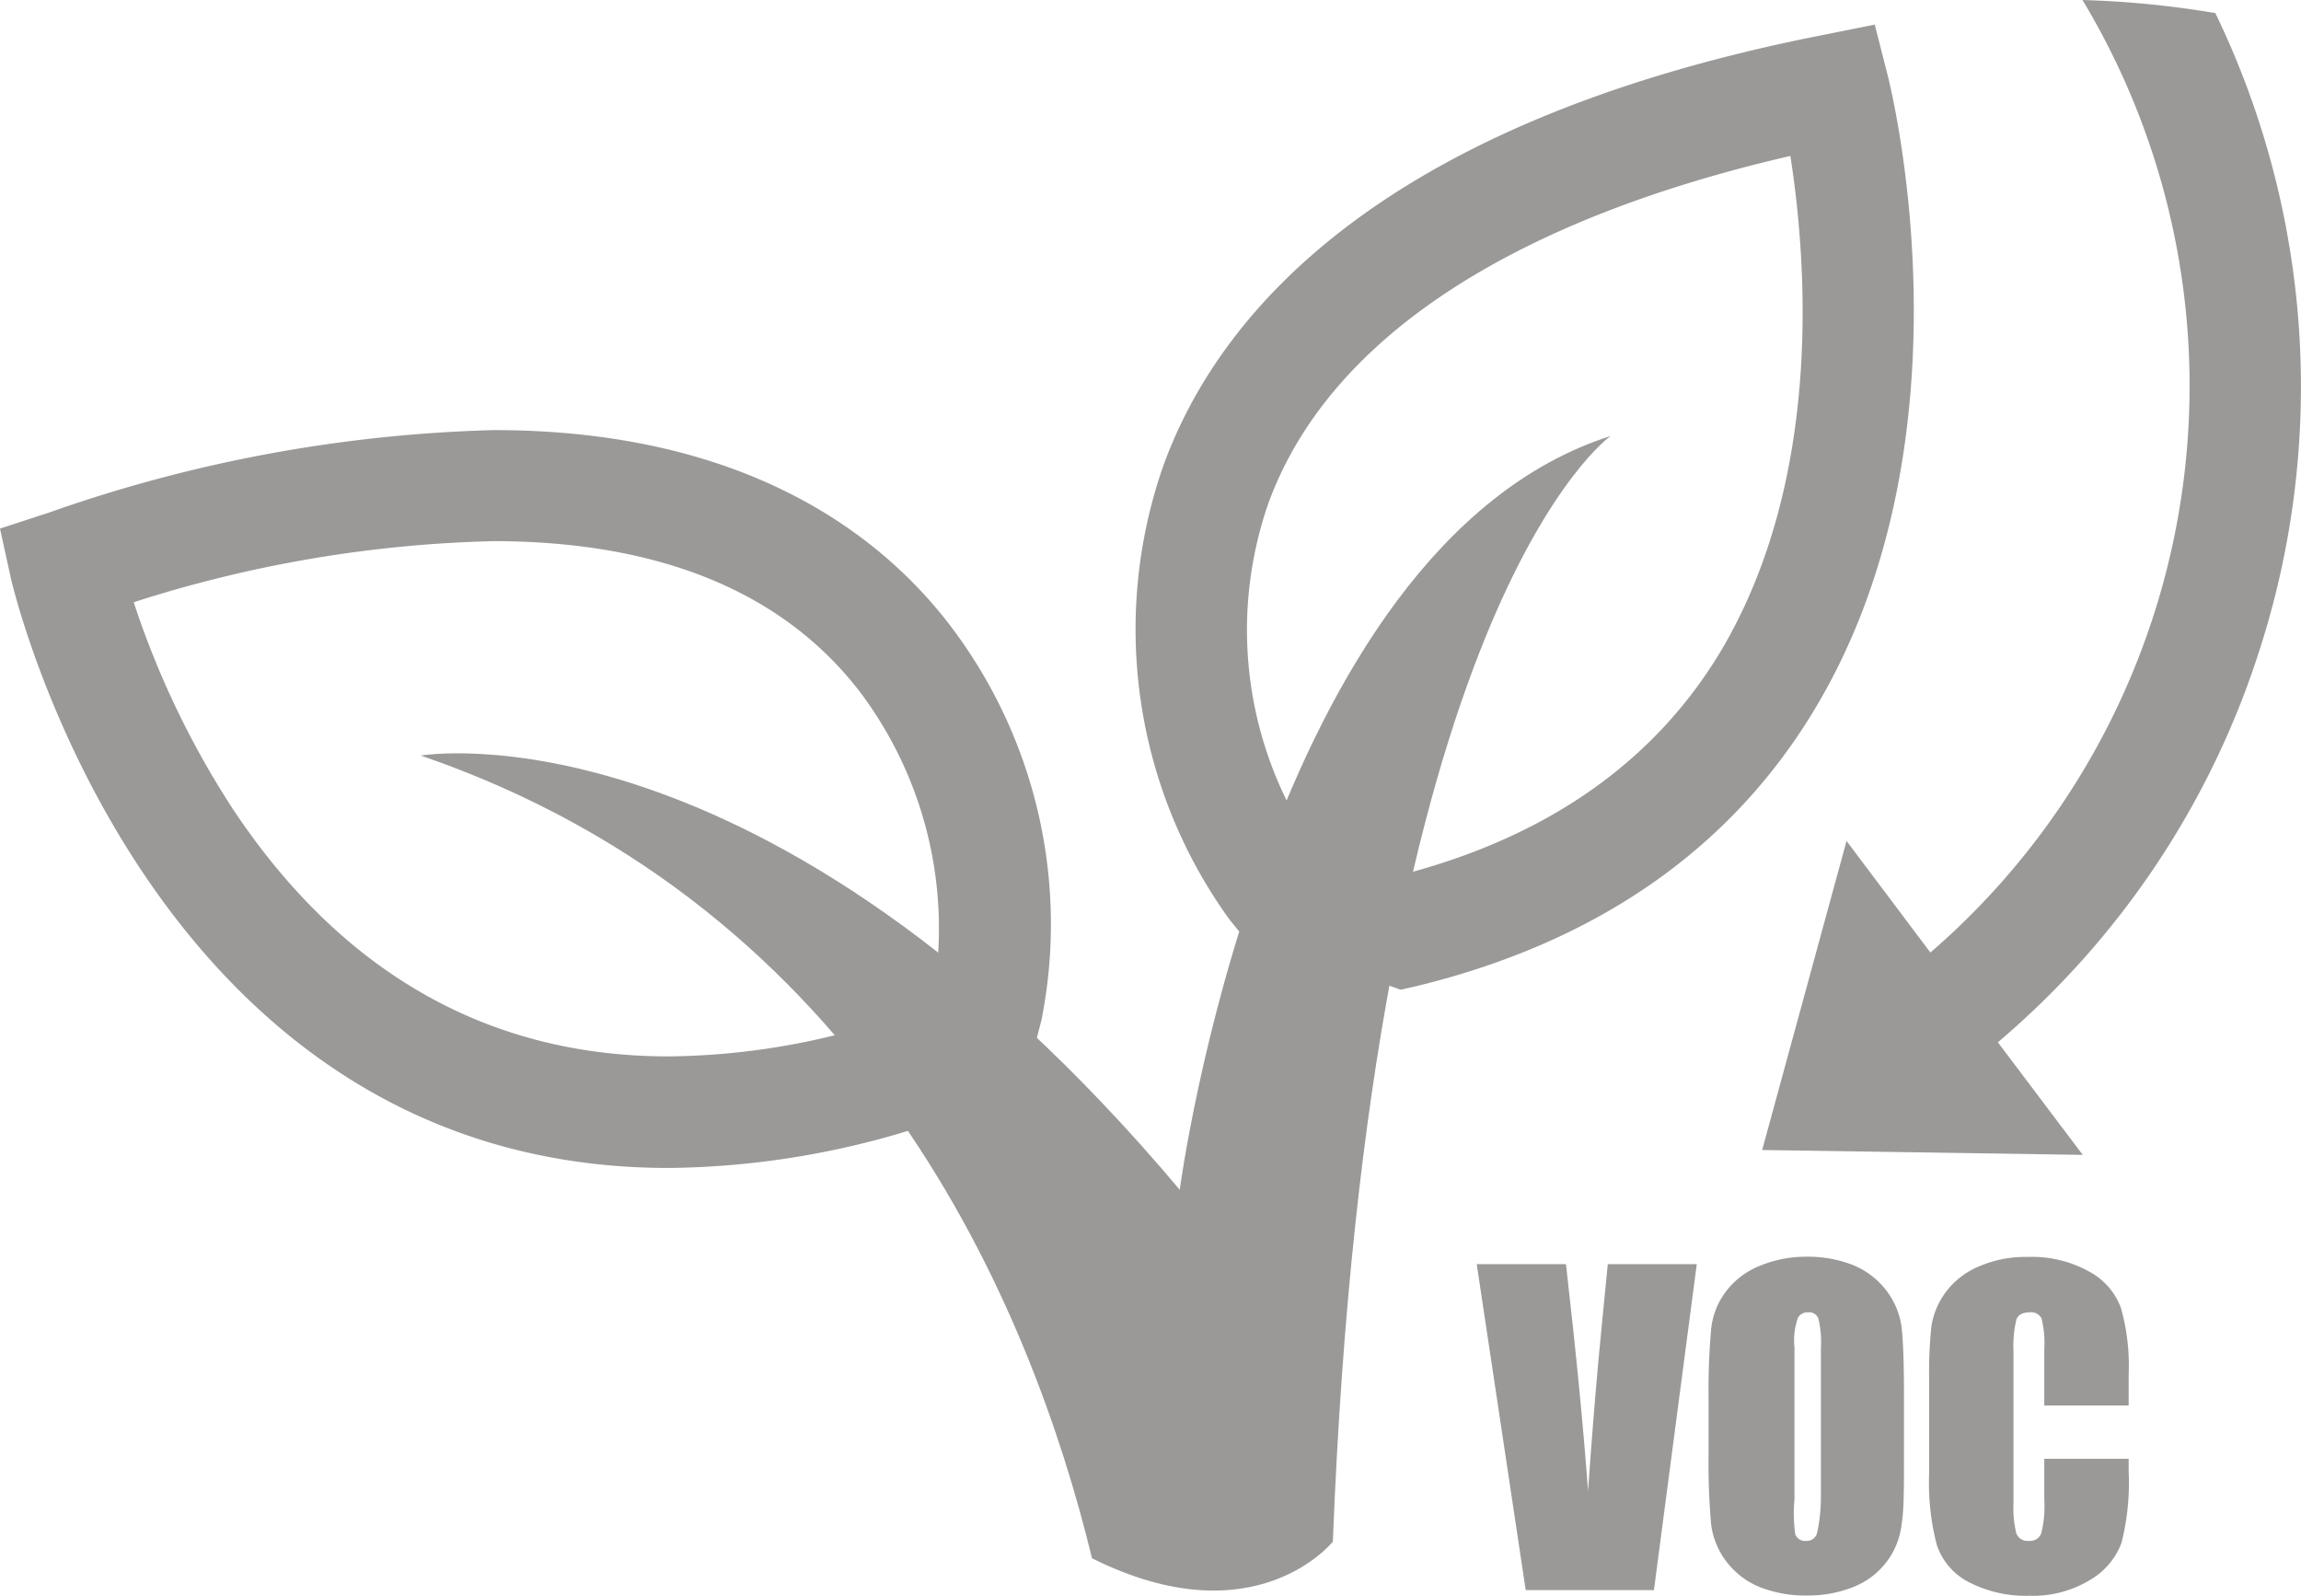 <svg id="Layer_1" data-name="Layer 1" xmlns="http://www.w3.org/2000/svg" viewBox="0 0 89.72 62.22"><defs><style>.cls-1{fill:#9a9998;}</style></defs><path class="cls-1" d="M54.61,38.59l-6.3-2.28-.38-.47a19.32,19.32,0,0,1-2.57-17.68c2.09-5.77,8.25-13.37,25.74-16.8l2-.4.51,2c.14.57,3.5,14.12-2.85,24.69-3.27,5.45-8.5,9.09-15.53,10.8ZM51,32.65l3.87,1.4c5.55-1.48,9.66-4.39,12.22-8.65C71.15,18.58,70.42,10,69.81,6.08c-11,2.54-18.05,7.2-20.36,13.56a15.06,15.06,0,0,0,1.52,13"/><path class="cls-1" d="M26.07,45.54h0C5.73,45.54.47,22.76.42,22.53L0,20.61,1.87,20a56.55,56.55,0,0,1,17.38-3.23c9.83,0,15.07,4.09,17.73,7.53a19.22,19.22,0,0,1,3.63,15.47l-.2.77-5,3.55-.36.11a33,33,0,0,1-9,1.34M5.22,23.5a34.37,34.37,0,0,0,3.91,8.12c4.25,6.35,9.95,9.57,16.94,9.57h0a28.11,28.11,0,0,0,7.44-1.08l3-2.16a15.33,15.33,0,0,0-3-11c-3-3.88-7.81-5.85-14.29-5.85a49.54,49.54,0,0,0-14,2.38"/><path class="cls-1" d="M66.16,49.29,64.49,62h-5L57.58,49.29h3.48q.6,5.24.86,8.85c.17-2.44.35-4.6.54-6.5l.23-2.35Z"/><path class="cls-1" d="M74.24,56.7c0,1.28,0,2.18-.09,2.71a3,3,0,0,1-.56,1.45,3,3,0,0,1-1.28,1,4.73,4.73,0,0,1-1.87.35,4.81,4.81,0,0,1-1.83-.33,3.1,3.1,0,0,1-1.3-1,3,3,0,0,1-.59-1.45,26.94,26.94,0,0,1-.1-2.74V54.54a27,27,0,0,1,.1-2.71,2.92,2.92,0,0,1,.56-1.45,3.09,3.09,0,0,1,1.28-1A4.74,4.74,0,0,1,70.44,49a4.8,4.8,0,0,1,1.82.33,3.1,3.1,0,0,1,1.3,1,3,3,0,0,1,.59,1.45c.06.52.09,1.43.09,2.74ZM71,52.54a3.74,3.74,0,0,0-.1-1.13.38.38,0,0,0-.4-.24.43.43,0,0,0-.39.2,2.61,2.61,0,0,0-.14,1.17v5.92A5.82,5.82,0,0,0,70,59.82a.4.4,0,0,0,.42.26.41.41,0,0,0,.43-.3A6.56,6.56,0,0,0,71,58.36Z"/><path class="cls-1" d="M83,54.8H79.71V52.6a3.92,3.92,0,0,0-.11-1.2.45.45,0,0,0-.46-.23c-.27,0-.45.09-.52.29a4.5,4.5,0,0,0-.11,1.25v5.88a4.16,4.16,0,0,0,.11,1.2.47.47,0,0,0,.49.29.46.46,0,0,0,.48-.29,4.31,4.31,0,0,0,.12-1.32V56.88H83v.49a9.56,9.56,0,0,1-.28,2.79A2.8,2.8,0,0,1,81.5,61.6a4.26,4.26,0,0,1-2.35.62,4.82,4.82,0,0,1-2.38-.53,2.53,2.53,0,0,1-1.25-1.45,9.58,9.58,0,0,1-.3-2.78v-3.7a17.24,17.24,0,0,1,.09-2.06,3,3,0,0,1,.56-1.32,3.1,3.1,0,0,1,1.29-1,4.54,4.54,0,0,1,1.9-.37,4.58,4.58,0,0,1,2.4.57A2.64,2.64,0,0,1,82.7,51,8.35,8.35,0,0,1,83,53.6Z"/><path class="cls-1" d="M46,46.39C29.8,27.14,16.41,29.46,16.41,29.46c17.32,5.95,23.78,21.45,26.17,31.3h0c6.35,3.17,9.39-.65,9.39-.65C53.39,23.58,62.8,17,62.8,17,49.31,21.31,46,46.39,46,46.39"/><path class="cls-1" d="M81.2,0a29.2,29.2,0,0,1-5.93,37.14L72,32.79,68.71,44.84l12.5.19L77.9,40.64A33.28,33.28,0,0,0,88.05,25.51a33.46,33.46,0,0,0-1.67-25A37.48,37.48,0,0,0,81.2,0"/></svg>